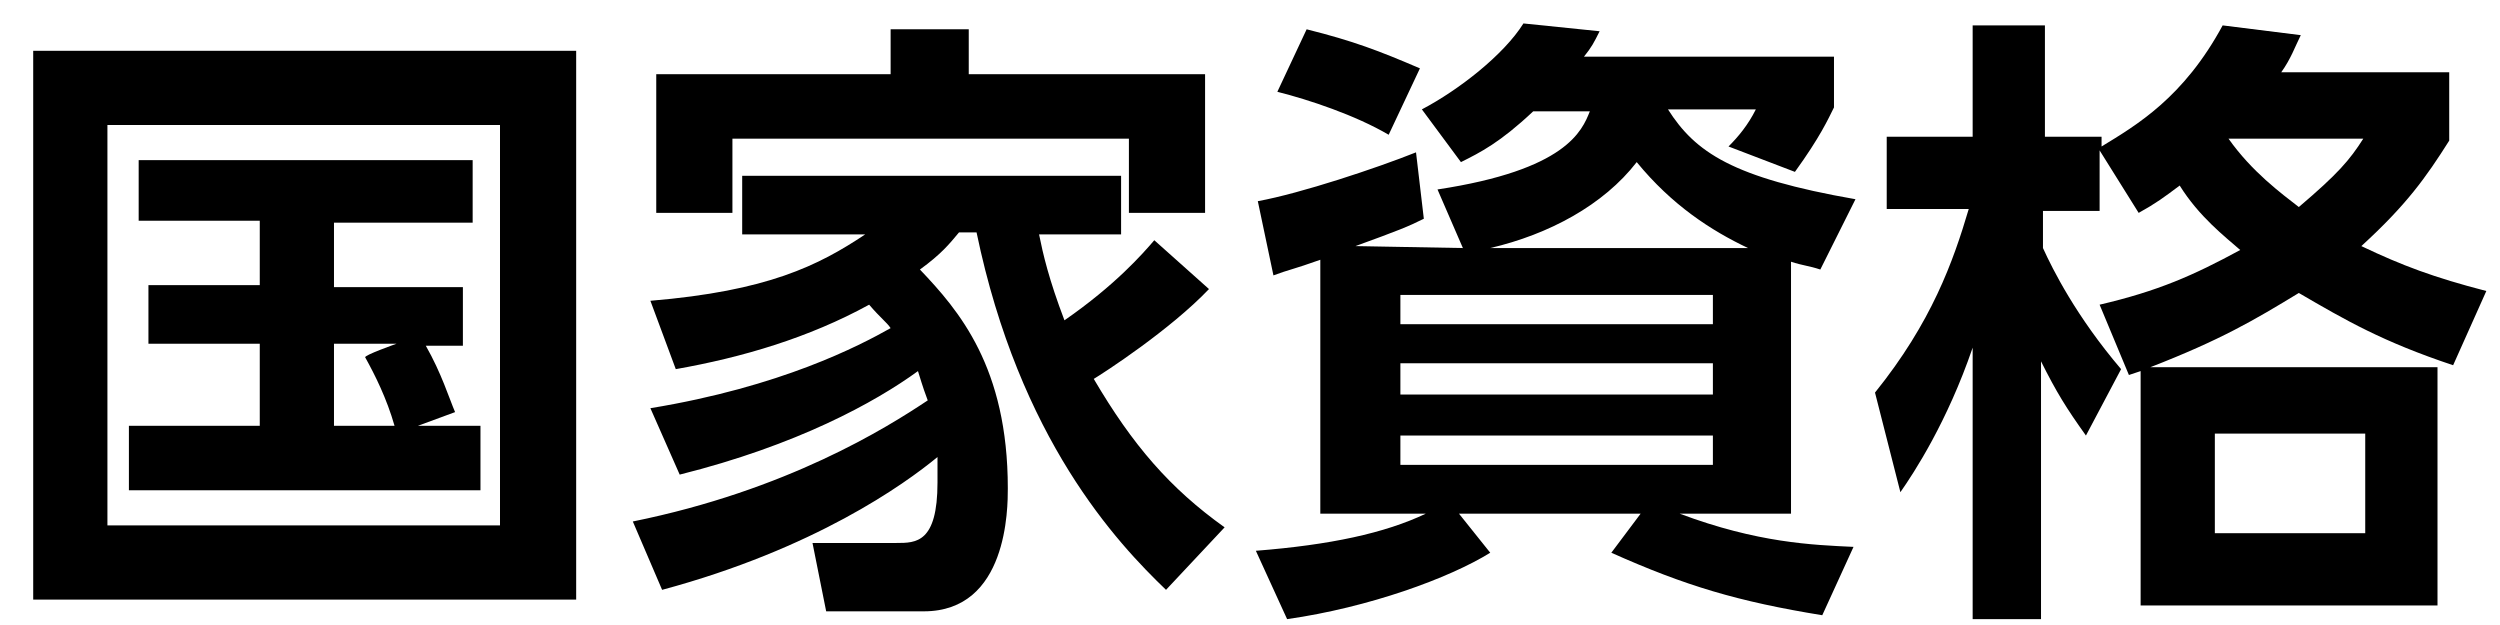 <?xml version="1.0" encoding="utf-8"?>
<!-- Generator: Adobe Illustrator 26.5.0, SVG Export Plug-In . SVG Version: 6.00 Build 0)  -->
<svg version="1.1" id="_レイヤー_1" xmlns="http://www.w3.org/2000/svg" xmlns:xlink="http://www.w3.org/1999/xlink" x="0px"
	 y="0px" viewBox="0 0 128 32" style="enable-background:new 0 0 128 32;" xml:space="preserve">
<g>
	<path d="M29.5,2.6v28.1H1.7V2.6H29.5z M25.6,6.4H5.5v20.5h20.1C25.6,26.9,25.6,6.4,25.6,6.4z M21.4,21.8h3.2v3.3h-18v-3.3h6.7v-4.2
		H7.6v-3h5.7v-3.3H7.1V8.2h17.1v3.2h-7.1v3.3h6.6v3h-1.9c0.8,1.4,1.2,2.7,1.5,3.4L21.4,21.8L21.4,21.8z M20.3,17.6h-3.2v4.2h3.1
		c-0.4-1.4-1-2.6-1.5-3.5C18.6,18.2,20.3,17.6,20.3,17.6z"/>
	<path d="M61.9,14.8c-2,2.1-5.4,4.3-5.9,4.6c2,3.4,3.9,5.6,6.7,7.6l-3,3.2c-2.5-2.4-7.5-7.7-9.7-18.3h-0.9c-0.5,0.6-0.9,1.1-2,1.9
		c2,2.1,4.5,5,4.5,11.2c0,1,0,6.3-4.3,6.3h-5l-0.7-3.5h4.3c1,0,2.1,0,2.1-3.1c0-0.4,0-0.9,0-1.3c-1.7,1.4-6.3,4.7-14.1,6.8l-1.5-3.5
		c7.9-1.6,13-4.8,15.1-6.2c-0.3-0.8-0.4-1.2-0.5-1.5c-2.2,1.6-6.2,3.8-12.2,5.3l-1.5-3.4c6.7-1.1,10.7-3.2,12.3-4.1
		c-0.2-0.3-0.5-0.5-1.1-1.2c-3.1,1.7-6.5,2.7-9.9,3.3l-1.3-3.5c6-0.5,8.6-1.8,11-3.4H38v-3h19.4v3h-4.2c0.2,1,0.5,2.3,1.3,4.4
		c2.6-1.8,4-3.4,4.6-4.1L61.9,14.8L61.9,14.8z M45.6,3.8V1.5h4v2.3h12.1v7.1h-3.9V7.1H37.5v3.8h-3.9V3.8C33.6,3.8,45.6,3.8,45.6,3.8
		z"/>
	<path d="M74.9,12.7l-1.3-3c6.6-1,7.4-3,7.8-4h-2.9c-1.7,1.6-2.7,2.1-3.7,2.6l-2-2.7c1.9-1,4.2-2.8,5.2-4.4l3.9,0.4
		c-0.3,0.6-0.4,0.8-0.8,1.3h12.8v2.6c-0.3,0.6-0.7,1.5-2,3.3l-3.4-1.3c0.5-0.5,1-1.1,1.4-1.9h-4.5c1.4,2.2,3.3,3.5,9.6,4.6l-1.8,3.6
		c-0.6-0.2-0.9-0.2-1.5-0.4v12.9H86c4,1.5,6.8,1.6,8.9,1.7l-1.6,3.5c-4.3-0.7-7-1.5-10.8-3.2l1.5-2h-9.3l1.6,2
		c-2.1,1.3-6.2,2.8-10.4,3.4l-1.6-3.5c3.8-0.3,6.6-0.9,8.7-1.9h-5.4v-13c-1.4,0.5-1.6,0.5-2.4,0.8l-0.8-3.8c2.2-0.4,6.1-1.7,8.1-2.5
		l0.4,3.4c-0.8,0.4-1.3,0.6-3.5,1.4L74.9,12.7L74.9,12.7z M66.9,1.5c2.4,0.6,3.7,1.1,5.8,2l-1.6,3.4c-1.7-1-4.1-1.8-5.7-2.2
		L66.9,1.5L66.9,1.5z M71.7,16.6h16v-1.5h-16V16.6z M71.7,20.2h16v-1.6h-16V20.2z M71.7,23.8h16v-1.5h-16V23.8z M89.5,12.7
		c-1.9-0.9-3.9-2.2-5.7-4.4c-1.7,2.2-4.5,3.7-7.5,4.4H89.5L89.5,12.7z"/>
	<path d="M125.4,3.7v3.5c-1.2,1.9-2.2,3.3-4.5,5.4c2.1,1,3.7,1.6,6.4,2.3l-1.7,3.8c-3.6-1.2-5.5-2.3-7.9-3.7c-2.3,1.4-4,2.4-7.6,3.8
		h14.7v12.2h-15.2v-12c-0.3,0.1-0.3,0.1-0.6,0.2l-1.5-3.6c3-0.7,4.8-1.5,7.2-2.8c-0.8-0.7-2.1-1.7-3.1-3.3c-0.8,0.6-1.2,0.9-2.1,1.4
		l-2-3.2v3.1h-2.9v1.9c0.5,1.1,1.7,3.5,4,6.2l-1.8,3.4c-1-1.4-1.5-2.2-2.3-3.8v13.2H101V17.8c-1.3,3.8-3,6.4-3.7,7.4L96,20.1
		c2.9-3.6,4-6.7,4.8-9.4h-4.2V7h4.4V1.3h3.7V7h2.9v0.5c1.8-1.1,4.2-2.5,6.2-6.2l4,0.5c-0.3,0.6-0.5,1.2-1,1.9L125.4,3.7L125.4,3.7z
		 M121.1,22.2h-7.7v5.1h7.7C121.1,27.3,121.1,22.2,121.1,22.2z M114.1,7.1c1.2,1.7,2.7,2.8,3.6,3.5c2-1.7,2.6-2.4,3.3-3.5
		C121,7.1,114.1,7.1,114.1,7.1z"/>
</g>
</svg>
